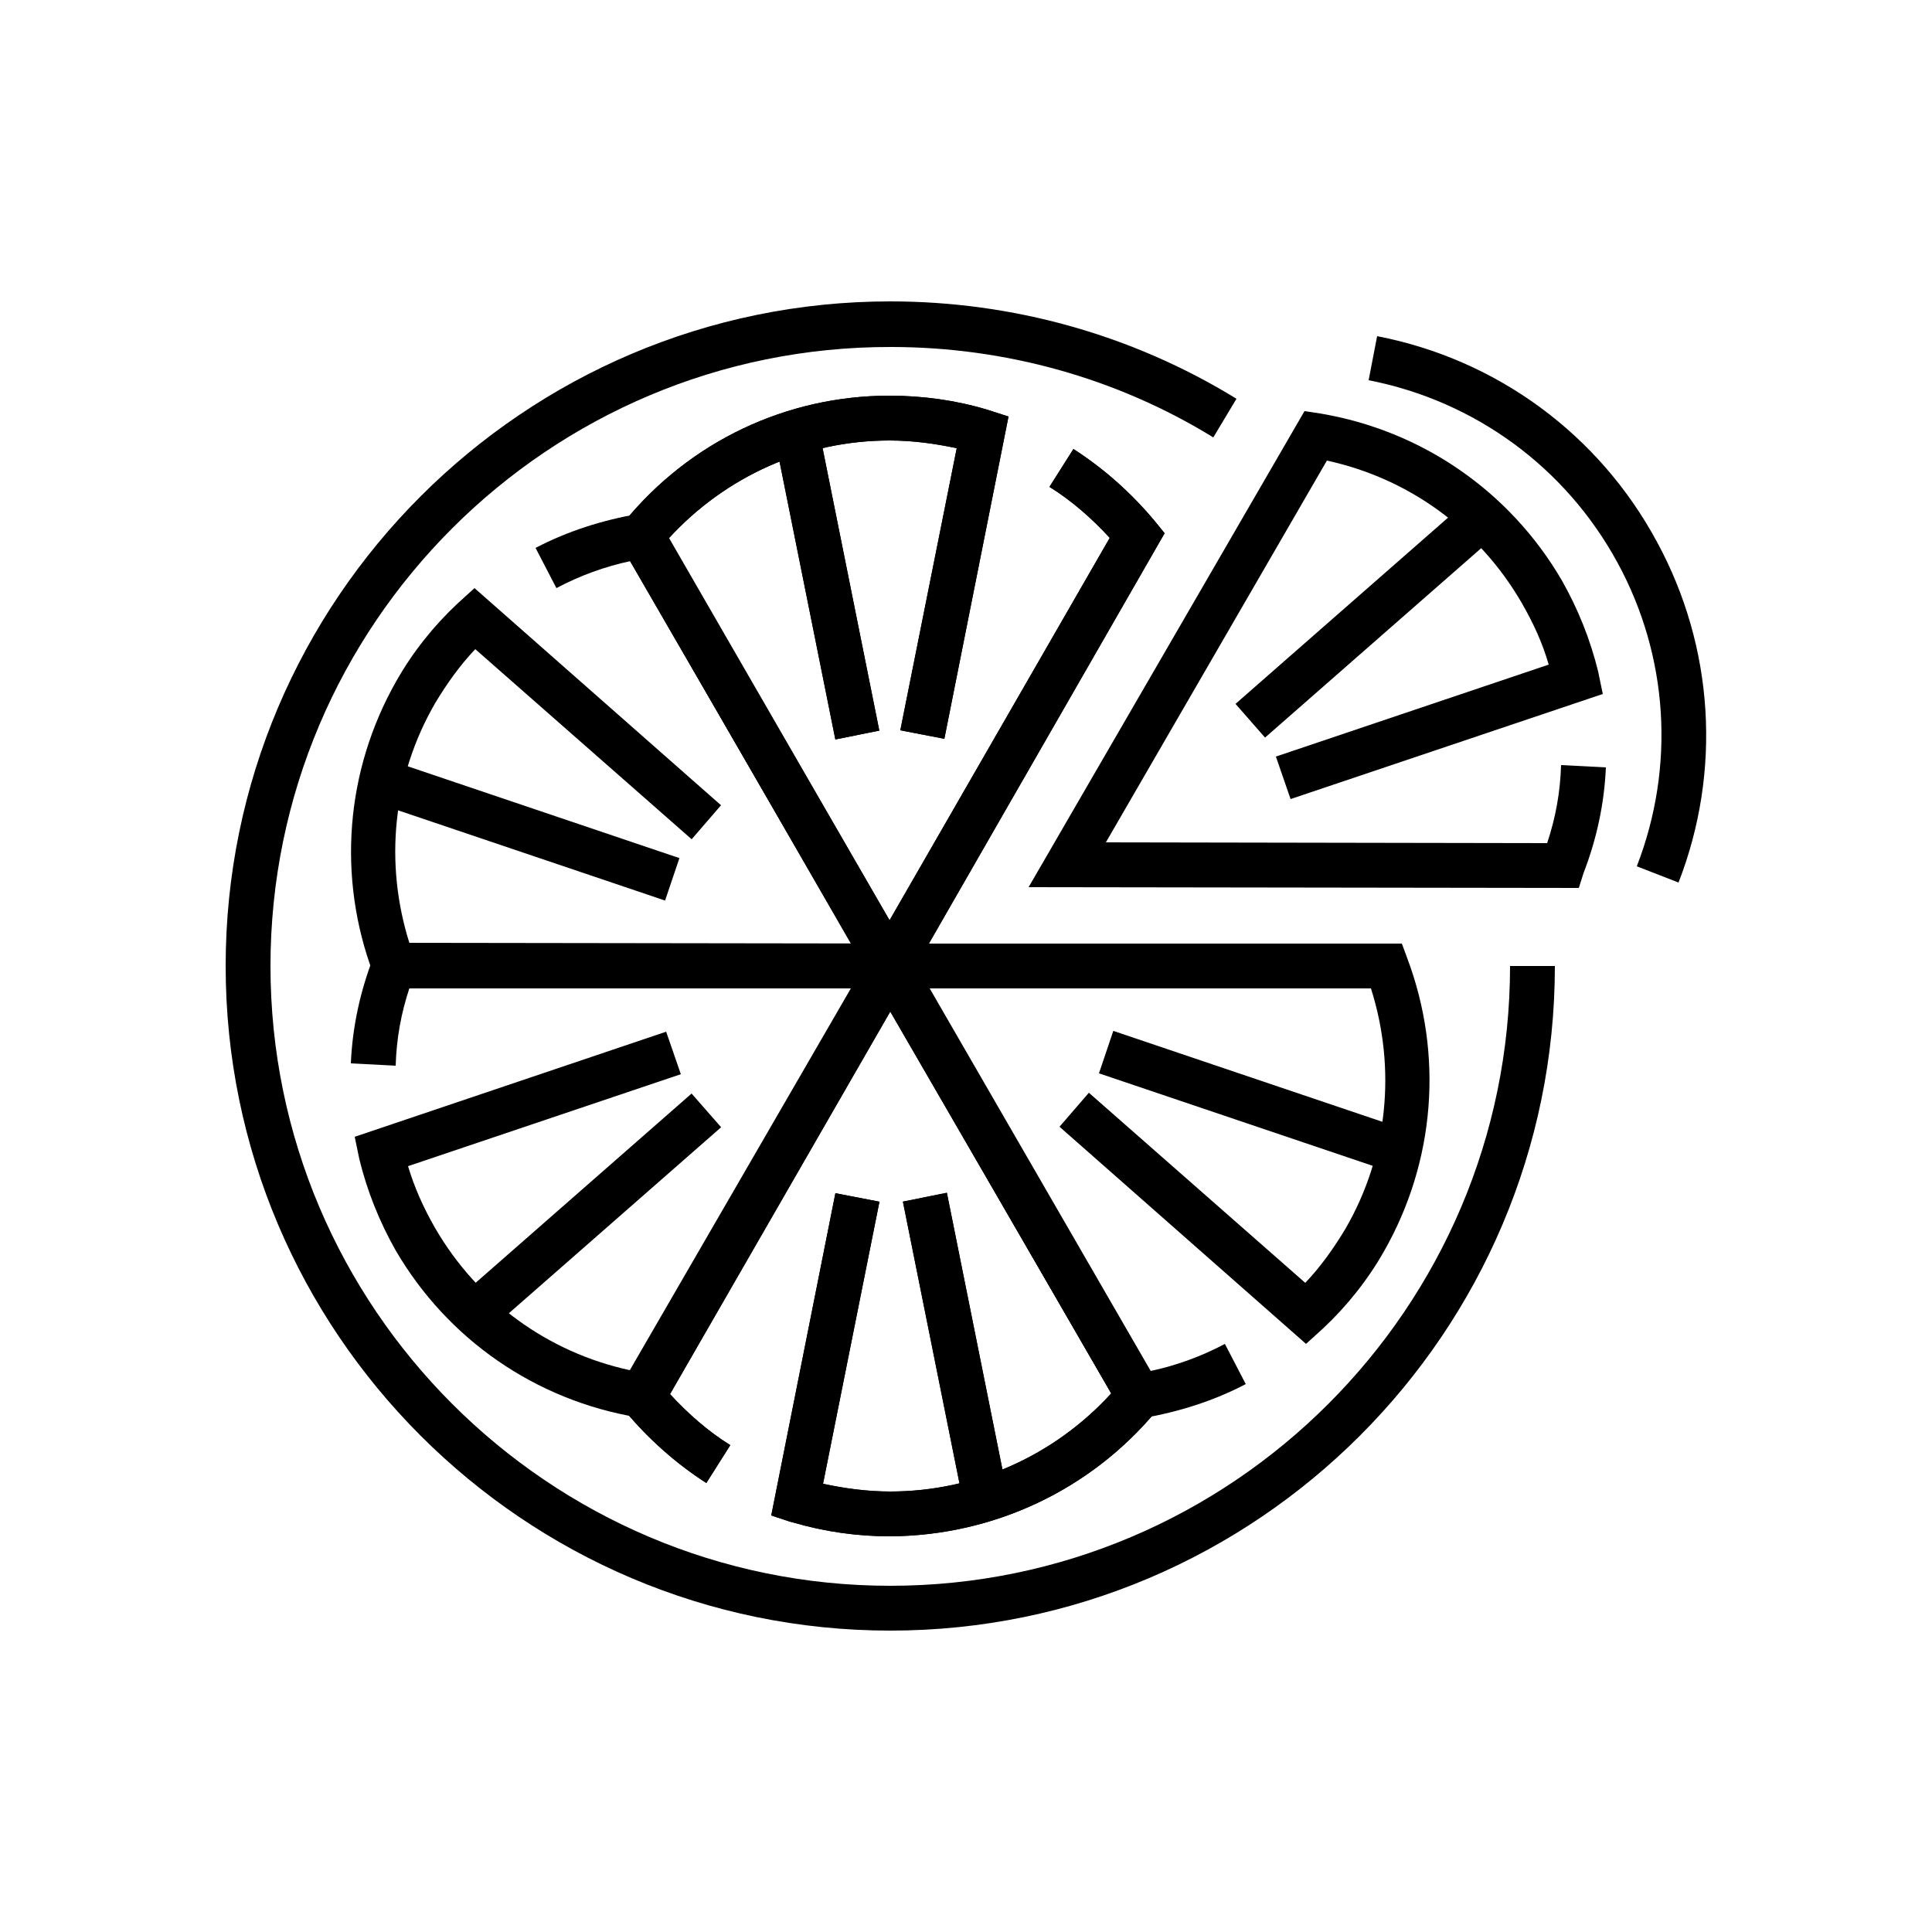 <svg xmlns="http://www.w3.org/2000/svg" xmlns:xlink="http://www.w3.org/1999/xlink" id="Layer_1" x="0px" y="0px" viewBox="0 0 250 250" style="enable-background:new 0 0 250 250;" xml:space="preserve"><rect x="159.4" y="122.5" transform="matrix(0.32 -0.947 0.947 0.32 -24.81 250.64)" width="5.8" height="40.1"></rect><path d="M145.8,183.8l-35.6-61.7l71.2,0l0.7,1.9c4.7,12.5,3.6,26.3-3,37.9c-2.1,3.7-4.8,7.1-7.9,10l-2.2,2l-31.9-28.1l3.8-4.4 l28,24.6c2-2.1,3.7-4.5,5.2-7c5.5-9.5,6.6-20.7,3.3-31.1l-57.1,0l28.6,49.5c3.3-0.7,6.6-1.9,9.6-3.5l2.7,5.2 c-4.2,2.2-8.7,3.6-13.3,4.4L145.8,183.8z"></path><path d="M115.2,211c-47.4,0-86-38.6-86-86c0-47.4,38.6-86,86-86c15.8,0,31.3,4.3,44.8,12.6l-3,5c-12.5-7.7-27-11.7-41.7-11.7 C71,44.8,35,80.8,35,125s36,80.2,80.2,80.2c44.2,0,80.2-36,80.2-80.2h5.8C201.2,172.4,162.6,211,115.2,211z"></path><path d="M217.2,114.2l-5.4-2.1c5-12.9,4.1-27.2-2.5-39.3c-6.7-12.3-18.4-20.9-32.2-23.6l1.1-5.7c15.5,3,28.7,12.7,36.2,26.6 C221.8,83.7,222.8,99.8,217.2,114.2z"></path><rect x="65.2" y="87.3" transform="matrix(0.32 -0.947 0.947 0.32 -55.451 137.508)" width="5.8" height="40.1"></rect><path d="M49,127.9l-0.7-1.9c-4.7-12.5-3.6-26.3,3-37.9c2.1-3.7,4.8-7.1,7.9-10l2.2-2l31.9,28.1l-3.8,4.4L61.5,84 c-2,2.1-3.7,4.5-5.2,7c-5.5,9.5-6.6,20.7-3.3,31.1l57.1,0L81.6,72.6c-3.3,0.7-6.6,1.9-9.6,3.5l-2.7-5.2c4.2-2.2,8.7-3.6,13.3-4.4 l2-0.3l35.6,61.7L49,127.9z"></path><g>	<rect x="120.6" y="154.5" transform="matrix(0.981 -0.197 0.197 0.981 -31.91 27.682)" width="5.8" height="40.1"></rect>	<path d="M115.2,198.8c-4.3,0-8.5-0.6-12.6-1.8l-0.4-0.1l-2.4-0.8l8.3-41.7l5.7,1.1l-7.3,36.5c2.8,0.6,5.7,1,8.7,1  c10.9,0,21.2-4.6,28.6-12.7l-28.6-49.4l-28.5,49.5c2.3,2.5,4.9,4.8,7.8,6.6l-3.1,4.9c-3.9-2.5-7.5-5.7-10.5-9.3l-1.3-1.6l35.6-61.7  l35.7,61.7l-1.3,1.6C141.1,192.8,128.6,198.7,115.2,198.8z"></path>	<rect x="104" y="55.4" transform="matrix(0.981 -0.197 0.197 0.981 -12.744 22.486)" width="5.8" height="40.1"></rect>	<path d="M115.2,130.8L79.5,69.1l1.3-1.6c8.5-10.4,21-16.3,34.3-16.3c4.3,0,8.6,0.6,12.6,1.8l2.8,0.9l-8.3,41.7l-5.7-1.1l7.3-36.5  c-2.8-0.6-5.7-1-8.7-1c-10.9,0-21.2,4.6-28.6,12.7l28.6,49.4l28.5-49.5c-2.3-2.5-4.9-4.8-7.8-6.6l3.1-4.9c3.9,2.5,7.5,5.7,10.5,9.3  l1.3,1.6L115.2,130.8z"></path>	<rect x="120.6" y="154.5" transform="matrix(0.981 -0.197 0.197 0.981 -31.91 27.682)" width="5.8" height="40.1"></rect>	<path d="M115.2,198.8c-4.3,0-8.5-0.6-12.6-1.8l-0.4-0.1l-2.4-0.8l8.3-41.7l5.7,1.1l-7.3,36.5c2.8,0.6,5.7,1,8.7,1  c10.9,0,21.2-4.6,28.6-12.7l-28.6-49.4l-28.5,49.5c2.3,2.5,4.9,4.8,7.8,6.6l-3.1,4.9c-3.9-2.5-7.5-5.7-10.5-9.3l-1.3-1.6l35.6-61.7  l35.7,61.7l-1.3,1.6C141.1,192.8,128.6,198.7,115.2,198.8z"></path>	<rect x="104" y="55.4" transform="matrix(0.981 -0.197 0.197 0.981 -12.744 22.486)" width="5.8" height="40.1"></rect>	<path d="M115.2,130.8L79.5,69.1l1.3-1.6c8.5-10.4,21-16.3,34.3-16.3c4.3,0,8.6,0.6,12.6,1.8l2.8,0.9l-8.3,41.7l-5.7-1.1l7.3-36.5  c-2.8-0.6-5.7-1-8.7-1c-10.9,0-21.2,4.6-28.6,12.7l28.6,49.4l28.5-49.5c-2.3-2.5-4.9-4.8-7.8-6.6l3.1-4.9c3.9,2.5,7.5,5.7,10.5,9.3  l1.3,1.6L115.2,130.8z"></path></g><rect x="56.3" y="154" transform="matrix(0.752 -0.659 0.659 0.752 -84.487 89.223)" width="40.1" height="5.8"></rect><path d="M84.5,183.7l-2-0.3c-13.2-2.2-24.6-10.1-31.3-21.6c-2.1-3.7-3.7-7.7-4.7-11.8l-0.6-2.9l40.3-13.6l1.9,5.5l-35.3,11.9 c0.8,2.7,2,5.4,3.5,8c5.5,9.5,14.6,16.1,25.2,18.4l28.6-49.4L53,127.8c-1.1,3.3-1.7,6.6-1.8,10.1l-5.8-0.3c0.2-4.7,1.2-9.3,2.9-13.7 L49,122l71.2,0.1L84.5,183.7z"></path><g>	<rect x="156.8" y="77.1" transform="matrix(0.752 -0.659 0.659 0.752 -8.848 136.434)" width="40.1" height="5.8"></rect>	<path d="M204.3,114.9l-71.2-0.1l35.7-61.6l2,0.3c13.2,2.2,24.6,10.1,31.3,21.6c2.1,3.7,3.7,7.7,4.7,11.8l0.6,2.9L167,103.4  l-1.9-5.5L200.4,86c-0.8-2.8-2-5.4-3.5-8c-5.5-9.5-14.6-16.1-25.2-18.4L143.1,109l57.1,0.1c1.1-3.3,1.7-6.6,1.8-10.1l5.8,0.3  c-0.2,4.7-1.2,9.3-2.9,13.7L204.3,114.9z"></path></g></svg>